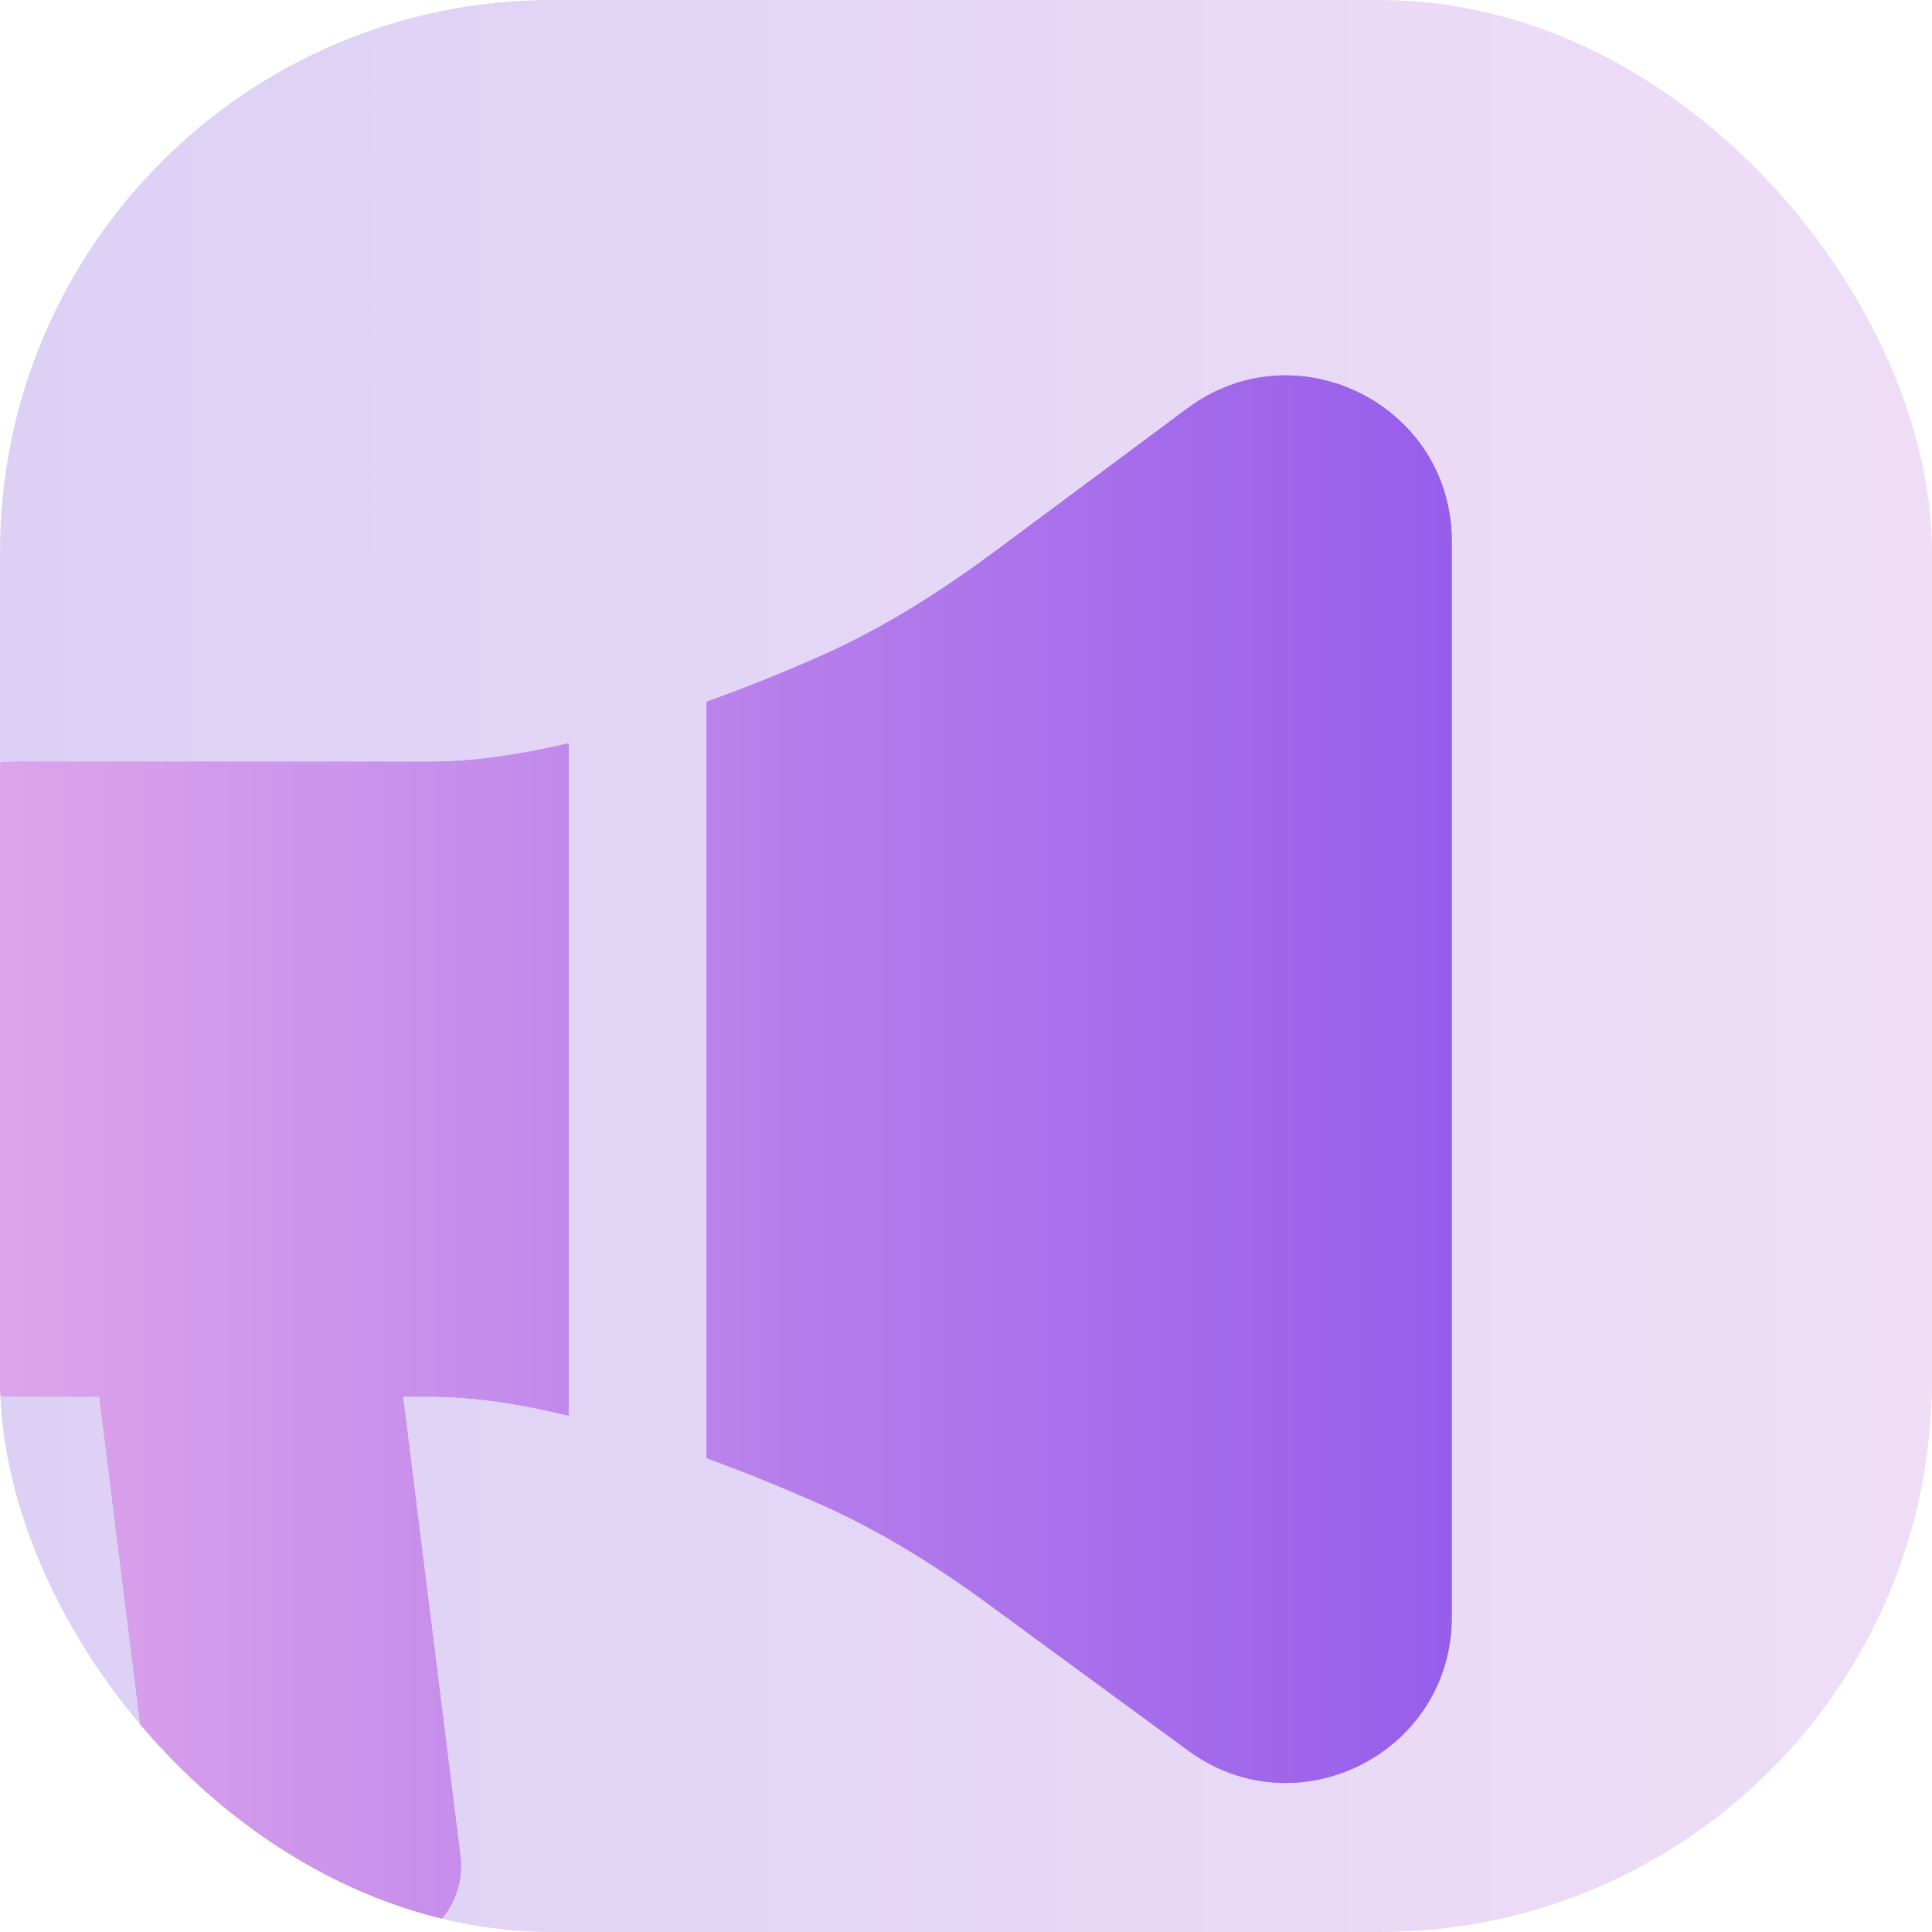 <svg width="70" height="70" viewBox="0 0 70 70" fill="none" xmlns="http://www.w3.org/2000/svg">
<g clip-path="url(#clip0_7267_22360)">
<rect width="70" height="70" rx="20" fill="white"/>
<rect width="70" height="70" rx="20" fill="url(#paint0_linear_7267_22360)" fill-opacity="0.4"/>
<g filter="url(#filter0_d_7267_22360)">
<path fill-rule="evenodd" clip-rule="evenodd" d="M30.095 54.886C32.393 55.9 34.512 57.253 36.527 58.751L43.42 63.804C44.535 64.634 45.783 65.005 47 65C50.101 64.987 53 62.532 53 58.989V20.011C53 16.468 50.101 14.013 47 14C45.783 13.995 44.535 14.367 43.42 15.196L36.527 20.321C34.512 21.82 32.393 23.172 30.095 24.187C28.92 24.706 27.515 25.282 26 25.827L26 53.228C27.515 53.783 28.92 54.367 30.095 54.886ZM21 51.687L21 27.334C19.263 27.74 17.546 28 16 28H1C-2.314 28 -5 30.686 -5 34L-5 45C-5 48.314 -2.314 51 1 51H4L5.843 65.744C6.218 68.747 8.771 71 11.797 71H14.102C15.906 71 17.302 69.418 17.078 67.628L15 51H16C17.546 51 19.263 51.269 21 51.687Z" fill="#965EEB"/>
<path fill-rule="evenodd" clip-rule="evenodd" d="M30.095 54.886C32.393 55.9 34.512 57.253 36.527 58.751L43.42 63.804C44.535 64.634 45.783 65.005 47 65C50.101 64.987 53 62.532 53 58.989V20.011C53 16.468 50.101 14.013 47 14C45.783 13.995 44.535 14.367 43.42 15.196L36.527 20.321C34.512 21.82 32.393 23.172 30.095 24.187C28.92 24.706 27.515 25.282 26 25.827L26 53.228C27.515 53.783 28.92 54.367 30.095 54.886ZM21 51.687L21 27.334C19.263 27.74 17.546 28 16 28H1C-2.314 28 -5 30.686 -5 34L-5 45C-5 48.314 -2.314 51 1 51H4L5.843 65.744C6.218 68.747 8.771 71 11.797 71H14.102C15.906 71 17.302 69.418 17.078 67.628L15 51H16C17.546 51 19.263 51.269 21 51.687Z" fill="url(#paint1_linear_7267_22360)" fill-opacity="0.7"/>
</g>
</g>
<defs>
<filter id="filter0_d_7267_22360" x="-5.4" y="13.6" width="58.4" height="57.4" filterUnits="userSpaceOnUse" color-interpolation-filters="sRGB">
<feFlood flood-opacity="0" result="BackgroundImageFix"/>
<feColorMatrix in="SourceAlpha" type="matrix" values="0 0 0 0 0 0 0 0 0 0 0 0 0 0 0 0 0 0 127 0" result="hardAlpha"/>
<feOffset dx="-0.4" dy="-0.4"/>
<feComposite in2="hardAlpha" operator="out"/>
<feColorMatrix type="matrix" values="0 0 0 0 1 0 0 0 0 1 0 0 0 0 1 0 0 0 0.9 0"/>
<feBlend mode="normal" in2="BackgroundImageFix" result="effect1_dropShadow_7267_22360"/>
<feBlend mode="normal" in="SourceGraphic" in2="effect1_dropShadow_7267_22360" result="shape"/>
</filter>
<linearGradient id="paint0_linear_7267_22360" x1="128" y1="35" x2="-3.12924e-06" y2="35" gradientUnits="userSpaceOnUse">
<stop stop-color="#FFC7EC"/>
<stop offset="1" stop-color="#A78AE6"/>
</linearGradient>
<linearGradient id="paint1_linear_7267_22360" x1="-1.687" y1="23.455" x2="52.988" y2="23.455" gradientUnits="userSpaceOnUse">
<stop stop-color="#FFC7EC"/>
<stop offset="1" stop-color="#965EEB"/>
</linearGradient>
<clipPath id="clip0_7267_22360">
<rect width="70" height="70" rx="20" fill="white"/>
</clipPath>
</defs>
</svg>
